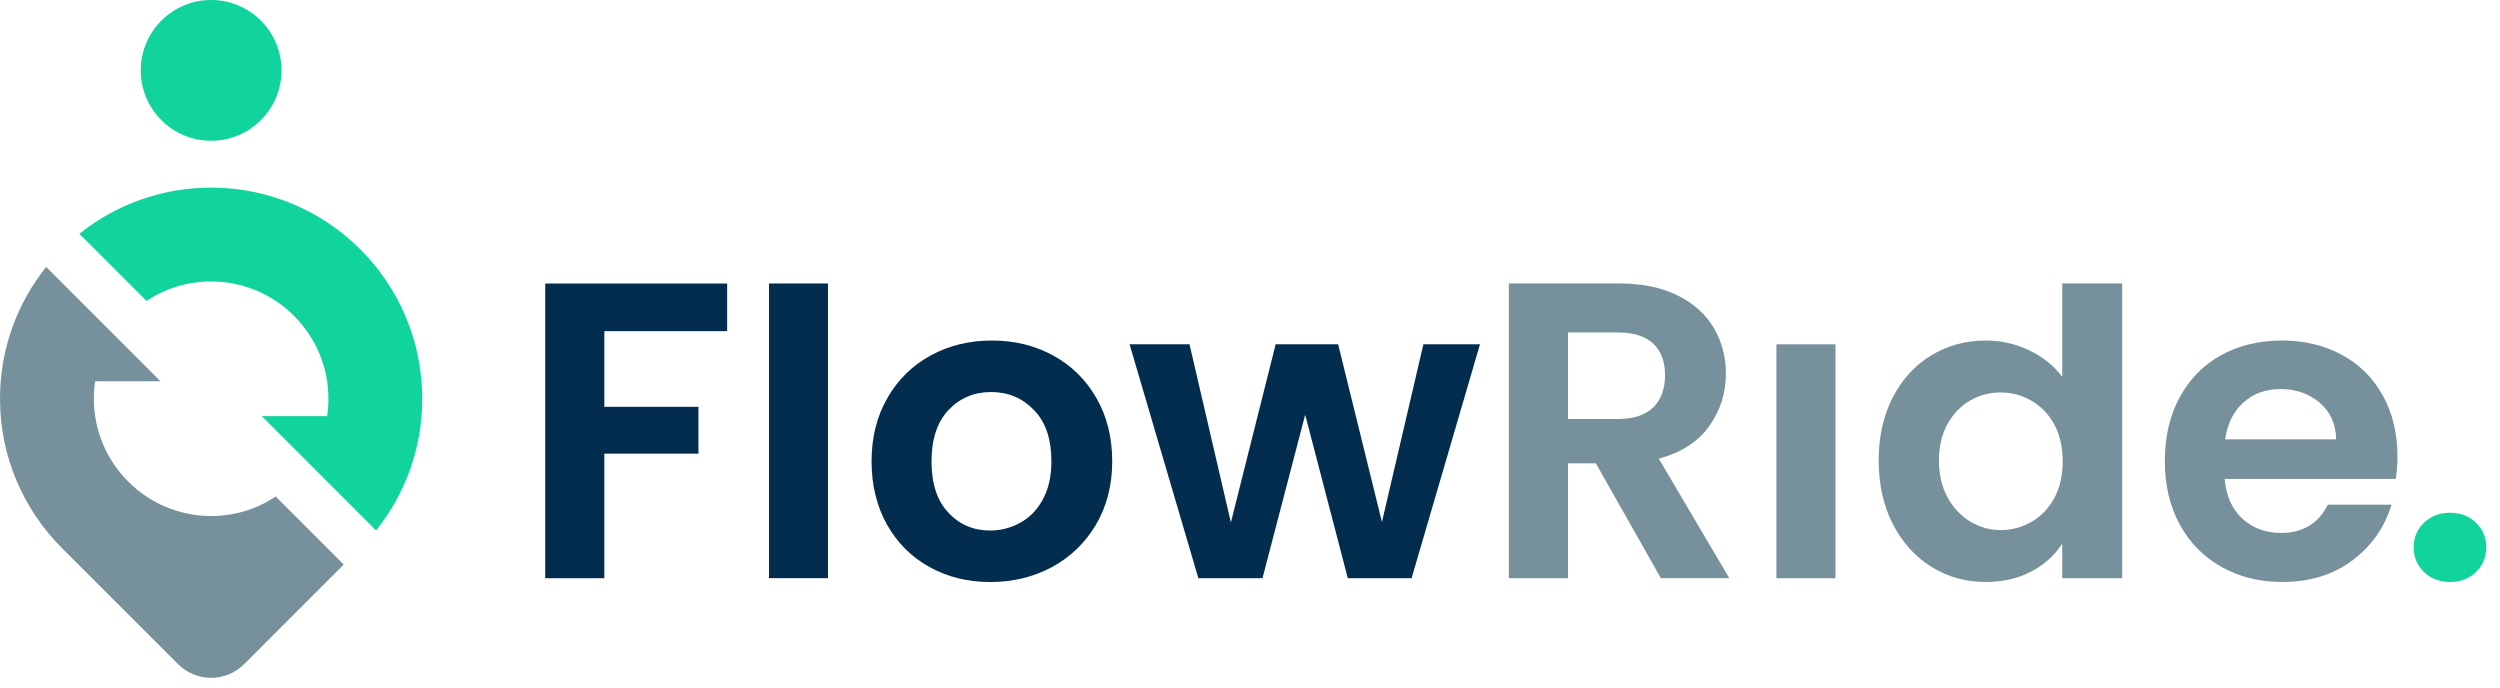 <svg width='138' height='38' viewBox='0 0 138 38' fill='none' xmlns='http://www.w3.org/2000/svg'><path d='M11.655 28.484C8.087 28.484 5.181 25.578 5.181 22.01C5.181 21.683 5.205 21.362 5.252 21.047H8.861L2.55 14.737V14.739L2.548 14.737C0.952 16.731 0 19.253 0 22.008C0 25.229 1.306 28.139 3.413 30.248L9.82 36.654C10.835 37.67 12.472 37.67 13.486 36.654L18.975 31.165L15.215 27.405C14.197 28.092 12.971 28.484 11.655 28.484Z' fill='#76919B'/><path d='M20.763 29.277C22.355 27.284 23.308 24.762 23.308 22.01C23.308 18.789 22.002 15.879 19.895 13.77C17.788 11.663 14.876 10.357 11.655 10.357C8.9 10.357 6.378 11.309 4.384 12.905L8.091 16.613C9.111 15.928 10.339 15.536 11.655 15.536C15.223 15.536 18.129 18.442 18.129 22.01C18.129 22.337 18.105 22.655 18.058 22.97H14.453L17.052 25.57L17.05 25.572L20.757 29.279L20.759 29.277L20.761 29.279V29.277H20.763Z' fill='#11D39C'/><path d='M11.655 7.77C13.8 7.77 15.539 6.031 15.539 3.885C15.539 1.739 13.8 0 11.655 0C9.509 0 7.77 1.739 7.77 3.885C7.77 6.031 9.509 7.77 11.655 7.77Z' fill='#11D39C'/><path d='M91.679 31.915L88.091 25.576H86.552V31.915H83.29V15.648H89.396C90.655 15.648 91.726 15.868 92.613 16.312C93.498 16.755 94.162 17.354 94.606 18.106C95.049 18.86 95.27 19.702 95.27 20.634C95.27 21.707 94.959 22.674 94.338 23.536C93.717 24.398 92.791 24.993 91.565 25.318L95.456 31.913H91.679V31.915ZM86.552 23.129H89.278C90.163 23.129 90.823 22.917 91.258 22.488C91.693 22.061 91.91 21.466 91.91 20.706C91.91 19.96 91.693 19.381 91.258 18.969C90.823 18.558 90.163 18.351 89.278 18.351H86.552V23.129Z' fill='#76919B'/><path d='M40.139 18.28V15.65H30.097V31.918H33.36V25.041H38.555V22.456H33.36V18.28H40.139Z' fill='#032D4F'/><path d='M42.448 15.648V31.915H45.706V15.648H42.448Z' fill='#032D4F'/><path d='M60.518 21.967C59.938 20.951 59.141 20.174 58.131 19.621C57.122 19.071 55.998 18.797 54.755 18.797C53.507 18.797 52.383 19.071 51.373 19.621C50.363 20.174 49.566 20.951 48.986 21.967C48.401 22.976 48.111 24.141 48.111 25.463C48.111 26.779 48.395 27.944 48.962 28.96C49.532 29.97 50.308 30.746 51.308 31.3C52.297 31.85 53.414 32.128 54.663 32.128C55.922 32.128 57.056 31.848 58.076 31.3C59.092 30.746 59.899 29.97 60.5 28.96C61.094 27.944 61.395 26.779 61.395 25.463C61.393 24.141 61.103 22.976 60.518 21.967ZM57.571 27.554C57.261 28.134 56.846 28.564 56.323 28.85C55.806 29.14 55.246 29.285 54.661 29.285C53.729 29.285 52.953 28.954 52.342 28.29C51.724 27.632 51.42 26.69 51.42 25.461C51.42 24.233 51.737 23.287 52.362 22.629C52.993 21.967 53.776 21.64 54.702 21.64C55.64 21.64 56.427 21.967 57.069 22.629C57.716 23.287 58.037 24.235 58.037 25.461C58.037 26.281 57.882 26.986 57.571 27.554Z' fill='#032D4F'/><path d='M78.572 19.004L76.283 28.813L73.865 19.004H70.416L67.945 28.838L65.66 19.004H62.352L66.149 31.916H69.69L72.046 22.893L74.399 31.916H77.92L81.695 19.004H78.572Z' fill='#032D4F'/><path d='M133.807 31.577C133.426 31.212 133.236 30.758 133.236 30.214C133.236 29.671 133.426 29.217 133.807 28.851C134.187 28.485 134.665 28.303 135.239 28.303C135.813 28.303 136.292 28.485 136.672 28.851C137.052 29.217 137.242 29.671 137.242 30.214C137.242 30.758 137.052 31.214 136.672 31.577C136.292 31.943 135.813 32.125 135.239 32.125C134.665 32.125 134.187 31.943 133.807 31.577Z' fill='#11D39C'/><path d='M101.319 19.006H98.058V31.918H101.319V19.006Z' fill='#76919B'/><path d='M113.836 15.648V20.802C113.387 20.197 112.78 19.708 112.018 19.34C111.255 18.979 110.458 18.797 109.62 18.797C108.513 18.797 107.514 19.067 106.612 19.61C105.711 20.154 105.002 20.93 104.479 21.94C103.962 22.95 103.702 24.104 103.702 25.414C103.702 26.734 103.962 27.899 104.479 28.921C105.002 29.937 105.711 30.728 106.612 31.288C107.514 31.848 108.509 32.127 109.596 32.127C110.559 32.127 111.403 31.931 112.138 31.543C112.864 31.155 113.434 30.642 113.836 30.004V31.915H117.145V15.648H113.836ZM113.395 27.499C113.078 28.069 112.665 28.504 112.136 28.805C111.609 29.111 111.039 29.26 110.432 29.26C109.841 29.26 109.287 29.105 108.764 28.794C108.247 28.484 107.826 28.038 107.505 27.454C107.189 26.873 107.029 26.195 107.029 25.418C107.029 24.642 107.191 23.967 107.505 23.399C107.826 22.835 108.241 22.4 108.754 22.104C109.267 21.813 109.827 21.664 110.432 21.664C111.039 21.664 111.607 21.813 112.136 22.12C112.663 22.42 113.078 22.856 113.395 23.426C113.702 23.99 113.861 24.668 113.861 25.465C113.861 26.254 113.702 26.933 113.395 27.499Z' fill='#76919B'/><path d='M132.339 25.183C132.339 23.925 132.069 22.807 131.536 21.838C130.996 20.865 130.246 20.113 129.274 19.59C128.305 19.063 127.201 18.797 125.979 18.797C124.706 18.797 123.576 19.067 122.597 19.61C121.618 20.154 120.858 20.931 120.312 21.94C119.767 22.95 119.499 24.125 119.499 25.461C119.499 26.777 119.773 27.942 120.323 28.958C120.876 29.968 121.643 30.744 122.632 31.298C123.617 31.848 124.729 32.126 125.977 32.126C127.51 32.126 128.81 31.721 129.866 30.924C130.923 30.121 131.638 29.101 132.01 27.859H128.493C127.98 28.899 127.116 29.418 125.904 29.418C125.064 29.418 124.355 29.154 123.78 28.631C123.206 28.104 122.879 27.368 122.802 26.436H132.243C132.308 26.068 132.339 25.643 132.339 25.183ZM122.83 24.252C122.955 23.381 123.292 22.698 123.846 22.212C124.396 21.72 125.074 21.476 125.885 21.476C126.735 21.476 127.459 21.73 128.05 22.233C128.64 22.739 128.941 23.414 128.955 24.252H122.83Z' fill='#76919B'/></svg>